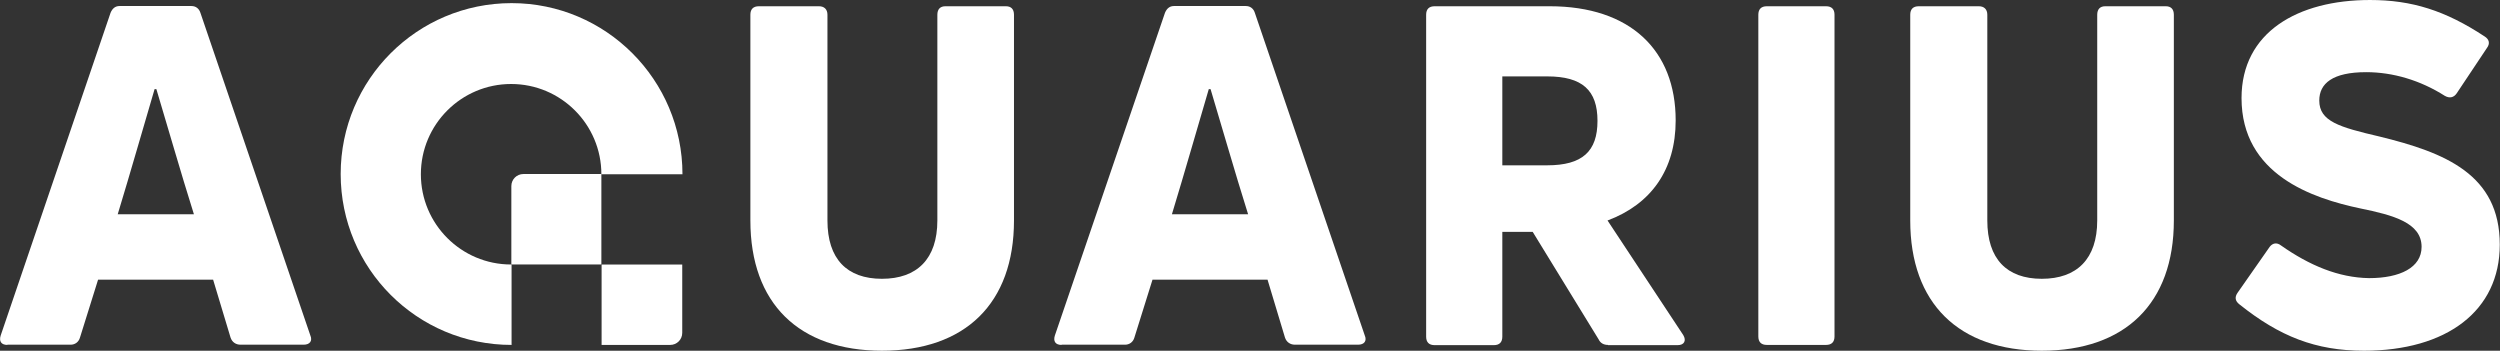 <?xml version="1.0" encoding="UTF-8"?>
<svg id="_Слой_2" data-name="Слой 2" xmlns="http://www.w3.org/2000/svg" viewBox="0 0 111.91 15.7">
  <rect x="0" y="0" width="111.91" height="15.7" fill="#333333" stroke="none"/>
  <defs>
    <style>
      .cls-1 {
        fill: #fff;
      }
    </style>
  </defs>
  <g id="_Слой_6" data-name="Слой 6">
    <g>
      <path class="cls-1" d="m.33,15.44c-.28,0-.38-.17-.3-.42L4.95.57c.08-.19.21-.3.4-.3h3.22c.19,0,.34.11.4.3l4.92,14.44c.11.25-.02.42-.3.42h-2.82c-.21,0-.38-.11-.45-.32l-.78-2.59h-5.15l-.81,2.59c-.06.21-.23.32-.42.32H.33Zm4.94-5.85h3.41c-.59-1.87-1.25-4.18-1.68-5.6h-.08c-.42,1.42-1.08,3.73-1.65,5.6Z"/>
      <path class="cls-1" d="m39.49,15.7c-3.73,0-5.9-2.12-5.9-5.83V.66c0-.25.13-.38.38-.38h2.69c.23,0,.38.13.38.38v9.21c0,1.72.87,2.61,2.44,2.61s2.48-.89,2.48-2.61V.66c0-.25.13-.38.36-.38h2.71c.23,0,.36.13.36.38v9.21c0,3.71-2.18,5.83-5.92,5.83Z"/>
      <path class="cls-1" d="m47.52,15.44c-.28,0-.38-.17-.3-.42L52.15.57c.08-.19.21-.3.4-.3h3.22c.19,0,.34.11.4.3l4.92,14.44c.11.25-.02.42-.3.42h-2.82c-.21,0-.38-.11-.45-.32l-.78-2.59h-5.15l-.81,2.59c-.06.21-.23.32-.42.32h-2.84Zm4.94-5.85h3.41c-.59-1.87-1.25-4.18-1.68-5.6h-.08c-.42,1.42-1.08,3.73-1.65,5.6Z"/>
      <path class="cls-1" d="m71.98,15.44c-.19,0-.34-.08-.42-.25l-2.95-4.81h-1.36v4.69c0,.25-.13.38-.38.38h-2.65c-.25,0-.38-.13-.38-.38V.66c0-.25.13-.38.38-.38h5.15c3.61,0,5.64,1.97,5.64,5.11,0,2.21-1.1,3.75-3.05,4.48l3.39,5.13c.15.25.04.45-.25.45h-3.12Zm-4.73-12.03v3.99h2.01c1.57,0,2.25-.62,2.25-1.99s-.68-1.99-2.25-1.99h-2.01Z"/>
      <path class="cls-1" d="m82.12,15.06c0,.25-.13.38-.38.38h-2.65c-.25,0-.38-.13-.38-.38V.66c0-.25.13-.38.38-.38h2.65c.25,0,.38.13.38.38v14.4Z"/>
      <path class="cls-1" d="m91.41,15.7c-3.73,0-5.9-2.12-5.9-5.83V.66c0-.25.13-.38.38-.38h2.69c.23,0,.38.13.38.38v9.21c0,1.72.87,2.61,2.44,2.61s2.48-.89,2.48-2.61V.66c0-.25.13-.38.36-.38h2.71c.23,0,.36.13.36.38v9.21c0,3.71-2.18,5.83-5.92,5.83Z"/>
      <path class="cls-1" d="m105.82,15.7c-2.16,0-3.78-.64-5.58-2.08-.19-.15-.21-.32-.08-.51l1.44-2.06c.13-.17.32-.21.51-.06,1.27.89,2.57,1.44,3.94,1.46,1.38,0,2.35-.47,2.35-1.4,0-1.08-1.27-1.42-2.74-1.72-2.14-.45-5.32-1.51-5.32-4.94,0-2.95,2.52-4.39,5.75-4.39,1.87,0,3.37.47,5.13,1.63.21.13.25.32.11.51l-1.36,2.04c-.13.19-.32.23-.53.11-1.1-.7-2.33-1.06-3.52-1.06-1.51,0-2.1.51-2.1,1.27,0,.93.89,1.19,2.69,1.61,2.95.72,5.39,1.7,5.39,4.84,0,2.97-2.38,4.75-6.09,4.75Z"/>
      <path class="cls-1" d="m22.88,11.84c-2.23,0-4.04-1.81-4.04-4.04s1.81-4.04,4.04-4.04,4.04,1.81,4.04,4.04h3.63C30.55,3.57,27.12.14,22.9.14s-7.65,3.42-7.65,7.65,3.42,7.65,7.65,7.65v-3.6s-.01,0-.02,0Z"/>
      <path class="cls-1" d="m23.43,7.79c-.3,0-.54.24-.54.54v3.51h4.03v-4.05h-3.5Z"/>
      <path class="cls-1" d="m26.93,11.84v3.6h3.07c.3,0,.54-.24.54-.54v-3.06h-3.62Z"/>
    </g>
  </g>
</svg>
